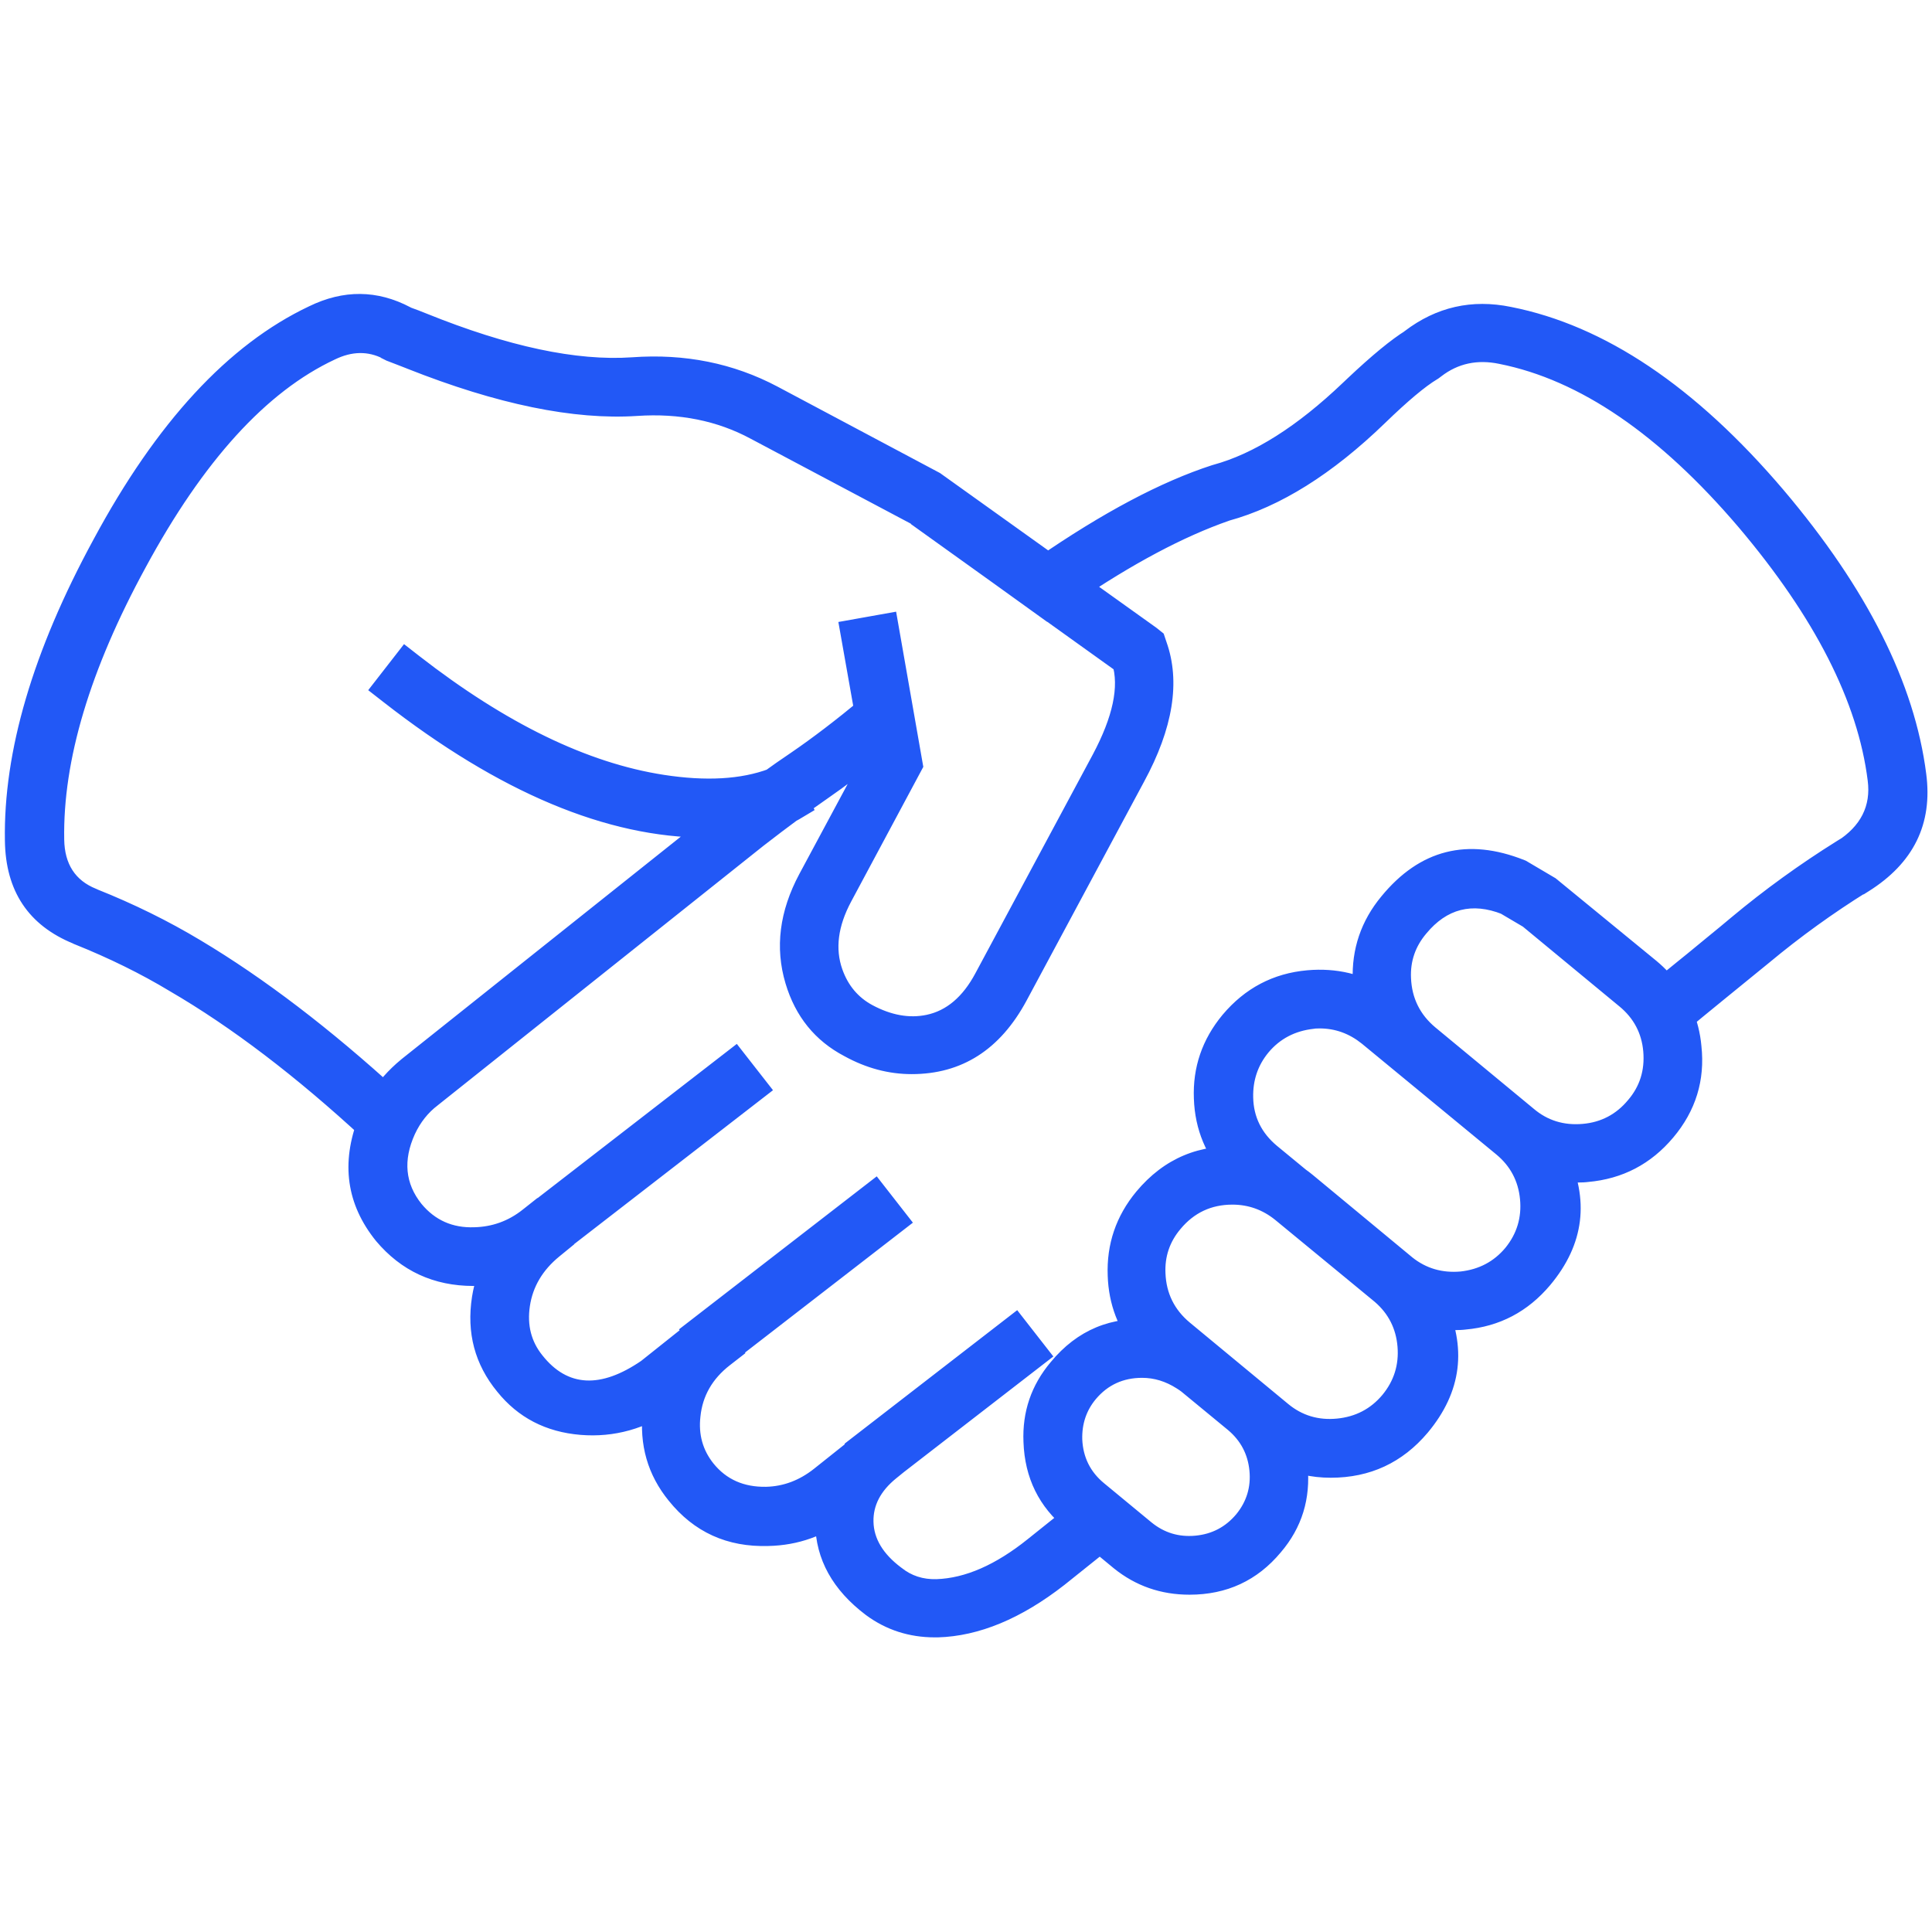 <svg xmlns="http://www.w3.org/2000/svg" xmlns:xlink="http://www.w3.org/1999/xlink" fill="none" version="1.1" width="80" height="80" viewBox="0 0 80 80"><defs><clipPath id="master_svg0_5184_97146"><rect x="0" y="0" width="80" height="80" rx="0"/></clipPath></defs><g clip-path="url(#master_svg0_5184_97146)"><g transform="matrix(-1,0,0,1,158,0)"><path d="M140.88,44.487C141.332,44.86,141.725,45.301,142.026,45.787C144.697,43.343,146.93,41.521,150.107,39.623C151.422,38.833,152.821,38.147,154.282,37.565L154.324,37.544C155.41,37.108,156.12,36.048,156.141,34.78C156.182,32.451,155.619,28.523,152.675,23.118C149.605,17.443,146.515,15.115,144.469,14.159C143.571,13.722,142.59,13.722,141.776,14.138L141.755,14.159L141.671,14.2C141.441,14.284,141.191,14.387,140.92,14.491L140.839,14.523C138.785,15.337,135.421,16.671,131.67,16.425C129.812,16.3,128.037,16.653,126.533,17.464L119.873,20.998L119.159,21.512L119.163,21.517L116.428,23.478L114.82,24.636L114.818,24.632L111.187,27.234C110.811,28.419,111.104,29.853,112.043,31.62L116.908,40.683C118.286,43.261,120.583,43.219,122.253,42.325C123.527,41.639,124.905,39.665,123.464,36.962L120.604,31.62L121.544,26.257L122.358,26.402L121.801,29.546C123.478,30.935,124.111,31.362,124.823,31.849C125.127,32.054,125.453,32.276,125.88,32.587C126.923,32.978,132.43,34.563,141.13,27.795L141.631,28.44C135.931,32.888,131.546,33.886,128.748,33.886C128.281,33.886,127.859,33.858,127.483,33.813L140.88,44.487ZM125.435,33.297C125.812,33.575,126.272,33.922,126.869,34.385L140.358,45.132C140.88,45.527,141.276,46.046,141.548,46.628C142.132,47.917,141.986,49.331,141.172,50.349C140.483,51.181,139.46,51.659,138.332,51.617C137.455,51.596,136.578,51.285,135.869,50.723L135.347,51.368C135.353,51.373,135.36,51.379,135.367,51.384L135.347,51.41C136.161,52.075,136.704,52.989,136.85,53.966C136.996,54.943,136.767,55.879,136.161,56.627C134.992,58.103,132.8,58.249,130.983,57.001L128.791,55.255L128.269,55.9C129.125,56.565,129.688,57.542,129.793,58.581C129.897,59.496,129.647,60.39,129.083,61.096C128.415,61.928,127.392,62.385,126.264,62.364C125.387,62.344,124.51,62.011,123.8,61.45L121.921,59.953L121.399,60.597C122.193,61.242,122.652,62.136,122.631,63.03C122.61,63.965,122.109,64.838,121.17,65.545C120.627,65.981,119.979,66.21,119.207,66.189C117.933,66.148,116.346,65.482,114.948,64.36L113.107,62.888L113.338,62.697C114.236,61.969,114.779,60.868,114.821,59.683C114.863,58.685,114.528,57.687,113.881,56.918C112.982,55.83,111.643,55.317,110.332,55.439C110.941,54.701,111.3,53.771,111.333,52.802C111.375,51.721,111.02,50.682,110.331,49.85C109.381,48.714,107.967,48.173,106.586,48.283C107.302,47.522,107.729,46.523,107.764,45.464C107.806,44.404,107.451,43.365,106.762,42.533C106.01,41.639,104.966,41.078,103.797,40.974C102.793,40.887,101.834,41.109,101.02,41.63C101.117,41.29,101.174,40.937,101.186,40.579C101.228,39.498,100.873,38.459,100.184,37.627C98.973,36.152,96.947,35.653,95.173,36.359L94.045,37.025L89.911,40.413C89.595,40.676,89.32,40.978,89.093,41.31C88.638,40.925,88.152,40.538,87.615,40.101C87.093,39.665,86.488,39.187,85.799,38.604C84.504,37.524,83.084,36.484,81.518,35.507L81.497,35.507C80.328,34.759,79.702,33.512,79.869,32.223C80.161,29.874,81.372,26.07,85.402,21.31C89.62,16.362,93.357,14.762,95.758,14.284C96.844,14.055,97.971,14.304,98.807,14.949L98.89,15.011C99.725,15.51,100.435,16.196,101.208,16.944C102.69,18.379,104.361,19.979,107.325,20.79C107.366,20.81,110.052,21.657,113.899,24.274L110.603,26.631L110.498,26.714L110.457,26.839C109.955,28.253,110.227,29.957,111.333,31.994L116.198,41.057C117.117,42.762,118.6,43.677,120.249,43.677C121.042,43.677,121.857,43.469,122.65,43.032C124.55,42.034,125.719,39.415,124.195,36.567L121.46,31.475L121.638,30.467C123.07,31.643,123.664,32.044,124.343,32.514C124.627,32.713,124.933,32.928,125.334,33.222L125.324,33.241C125.339,33.25,125.376,33.27,125.435,33.297ZM118.684,20.854L118.683,20.852L114.608,23.766C110.516,20.943,107.678,20.062,107.555,20.021C104.799,19.272,103.275,17.797,101.792,16.383C100.999,15.635,100.247,14.907,99.37,14.367L99.349,14.346C98.285,13.535,96.907,13.223,95.591,13.494C93.065,13.992,89.139,15.655,84.755,20.811C80.6,25.716,79.347,29.687,79.034,32.14C78.825,33.72,79.597,35.32,81.059,36.235L81.08,36.235C82.583,37.17,83.982,38.189,85.256,39.249C85.966,39.831,86.55,40.309,87.093,40.746C87.682,41.225,88.194,41.644,88.682,42.053C88.502,42.472,88.387,42.92,88.345,43.386C88.22,44.55,88.575,45.693,89.326,46.587C90.078,47.481,91.143,48.042,92.312,48.146C92.458,48.167,92.584,48.167,92.73,48.167C93.116,48.167,93.49,48.118,93.849,48.025C93.135,49.516,93.296,51.35,94.422,52.698C95.174,53.592,96.218,54.153,97.387,54.257C97.533,54.278,97.658,54.278,97.805,54.278C98.182,54.278,98.555,54.23,98.914,54.135C98.207,55.627,98.368,57.461,99.494,58.81C100.371,59.849,101.624,60.39,102.897,60.39C103.56,60.39,104.214,60.244,104.811,59.953C104.732,60.213,104.679,60.485,104.652,60.764C104.548,61.845,104.861,62.926,105.571,63.757C106.385,64.734,107.555,65.233,108.745,65.233C109.684,65.233,110.603,64.942,111.376,64.318L112.454,63.427L114.426,65.004C115.971,66.21,117.745,66.958,119.186,67L119.29,67C120.209,67,121.023,66.709,121.671,66.231C122.798,65.379,123.425,64.277,123.445,63.071C123.445,62.78,123.404,62.489,123.341,62.198C124.176,62.842,125.178,63.196,126.202,63.217C127.58,63.258,128.853,62.676,129.688,61.637C130.398,60.764,130.712,59.641,130.586,58.498C130.565,58.186,130.482,57.895,130.398,57.604L130.461,57.646C132.632,59.142,135.347,58.914,136.788,57.126C137.539,56.211,137.852,55.027,137.664,53.821C137.579,53.28,137.402,52.761,137.141,52.281C137.515,52.384,137.902,52.441,138.291,52.449L138.395,52.449C139.731,52.449,140.963,51.887,141.819,50.869C142.786,49.671,142.988,48.046,142.409,46.555C145.1,44.068,147.34,42.229,150.566,40.351C151.84,39.581,153.218,38.916,154.616,38.355L154.658,38.334C156.036,37.773,156.976,36.38,156.997,34.8C157.039,32.368,156.454,28.294,153.426,22.723C150.274,16.861,147.016,14.429,144.866,13.41C143.717,12.849,142.444,12.87,141.379,13.431L141.358,13.452C141.128,13.535,140.899,13.618,140.648,13.722C138.539,14.575,135.366,15.843,131.774,15.593C129.77,15.448,127.828,15.843,126.179,16.716L119.497,20.27L118.684,20.854ZM100.022,52.687C99.297,53.268,98.373,53.528,97.45,53.446C96.51,53.343,95.654,52.906,95.048,52.178C93.817,50.661,94.025,48.437,95.529,47.19L101.104,42.596C101.751,42.076,102.523,41.785,103.358,41.785C103.484,41.785,103.588,41.785,103.693,41.806C104.632,41.91,105.488,42.346,106.094,43.074C106.657,43.76,106.929,44.591,106.908,45.464C106.887,46.462,106.407,47.418,105.634,48.063L104.429,49.056C104.334,49.122,104.241,49.193,104.15,49.268L100.058,52.657C100.046,52.667,100.034,52.677,100.022,52.687ZM100.547,53.305C99.093,54.561,98.904,56.77,100.141,58.269C101.394,59.766,103.67,59.995,105.173,58.747L109.245,55.38C110.017,54.735,110.498,53.779,110.539,52.761C110.581,51.888,110.289,51.035,109.725,50.37C109.015,49.518,107.992,49.081,106.969,49.081C106.176,49.081,105.361,49.352,104.693,49.892L101.598,52.439L100.602,53.259C100.584,53.275,100.565,53.29,100.547,53.305ZM90.433,41.057L94.484,37.711L95.507,37.108C96.927,36.547,98.597,36.983,99.557,38.147C100.121,38.812,100.413,39.665,100.372,40.538C100.33,41.556,99.85,42.512,99.077,43.157L95.006,46.524C94.275,47.148,93.356,47.418,92.396,47.335C91.435,47.252,90.579,46.795,89.974,46.067C89.347,45.34,89.076,44.425,89.159,43.469C89.243,42.512,89.702,41.66,90.433,41.057ZM127.117,45.002L127.63,44.346L135.856,50.713L135.343,51.369L127.117,45.002ZM121.324,50.487L121.837,49.83L128.761,55.188L128.249,55.845L121.324,50.487ZM116.02,55.371L115.508,56.028L121.394,60.581L121.907,59.925L116.02,55.371ZM108.849,56.814C109.434,56.44,110.06,56.253,110.707,56.253C111.647,56.253,112.587,56.648,113.234,57.417C113.756,58.041,114.006,58.81,113.986,59.62C113.944,60.556,113.526,61.429,112.795,62.032L110.833,63.653C109.434,64.796,107.367,64.609,106.198,63.217C105.655,62.551,105.383,61.699,105.467,60.826C105.55,59.953,105.968,59.163,106.636,58.602L108.578,57.001C108.661,56.939,108.745,56.876,108.849,56.814Z" fill-rule="evenodd" fill="#2258F6" fill-opacity="1" style="mix-blend-mode:passthrough"/><path d="M141.388,43.87Q142.187,44.528,142.706,45.366L142.026,45.787L141.486,45.197Q145.755,41.29,149.696,38.936Q151.703,37.731,153.986,36.822L154.282,37.565L153.926,36.849L153.996,36.814L154.026,36.802Q155.316,36.283,155.341,34.766Q155.429,29.847,151.972,23.501Q148.388,16.873,144.13,14.884Q143.077,14.372,142.139,14.851L141.776,14.138L142.34,14.705L142.227,14.817L141.987,14.937L141.943,14.953Q141.816,14.999,141.527,15.113Q141.317,15.196,141.206,15.238L141.134,15.267L141.134,15.267Q135.548,17.481,131.617,17.223Q128.993,17.047,126.913,18.168L120.248,21.704L119.873,20.998L120.34,21.647L119.627,22.161L119.159,21.512L119.808,21.044L120.282,21.7L116.894,24.128L114.639,25.751L114.169,25.101L114.818,24.632L115.284,25.282L111.653,27.884L111.187,27.234L111.95,27.476Q111.5,28.894,112.75,31.244L117.613,40.305Q118.393,41.763,119.635,42.023Q120.704,42.247,121.876,41.62Q122.767,41.14,123.122,40.134Q123.571,38.863,122.759,37.339L119.768,31.754L120.894,25.328L123.285,25.755L122.589,29.685L121.801,29.546L122.312,28.93Q123.926,30.267,125.232,31.159Q125.249,31.171,125.274,31.188Q125.882,31.598,126.351,31.94L125.88,32.587L126.161,31.838Q127.897,32.489,130.512,32.085Q135.255,31.352,140.639,27.164L141.27,26.672L142.753,28.579L142.123,29.07Q134.928,34.686,128.748,34.686Q128.048,34.686,127.389,34.608L127.483,33.813L127.982,33.188L141.378,43.861L141.388,43.87ZM140.381,45.113L124.788,32.689L127.577,33.019Q128.143,33.086,128.748,33.086Q134.377,33.086,141.139,27.809L141.631,28.44L141,28.931L140.499,28.286L141.13,27.795L141.621,28.427Q135.909,32.87,130.756,33.666Q127.727,34.134,125.599,33.336L125.497,33.298L125.409,33.234Q124.963,32.908,124.372,32.509Q124.352,32.495,124.33,32.48Q122.962,31.547,121.291,30.162L120.933,29.865L121.57,26.263L122.358,26.402L122.217,27.19L121.403,27.044L121.544,26.257L122.332,26.395L121.392,31.758L120.604,31.62L121.309,31.242L124.17,36.586Q125.314,38.731,124.631,40.666Q124.071,42.255,122.631,43.031Q120.946,43.932,119.307,43.589Q117.334,43.176,116.203,41.062L111.337,31.996Q109.771,29.052,110.425,26.992L110.505,26.739L114.999,23.518L115.468,24.167L114.82,24.636L114.353,23.986L115.962,22.828L118.697,20.867L119.163,21.517L118.515,21.986L118.042,21.33L119.45,20.317L126.154,16.76Q128.639,15.419,131.722,15.626Q135.293,15.861,140.545,13.779L140.545,13.779L140.633,13.744Q140.737,13.705,140.939,13.625Q141.249,13.502,141.399,13.448L141.671,14.2L141.315,13.484L141.398,13.443L141.755,14.159L141.19,13.592L141.3,13.483L141.412,13.425Q143.06,12.584,144.808,13.434Q149.544,15.647,153.377,22.735Q157.036,29.453,156.941,34.793Q156.898,37.372,154.623,38.287L154.324,37.544L154.681,38.26L154.609,38.296L154.578,38.308Q152.415,39.17,150.517,40.31Q146.715,42.581,142.566,46.377L141.855,47.028L141.346,46.208Q140.966,45.595,140.371,45.105L140.381,45.113ZM125.91,32.653Q126.542,33.119,127.359,33.752L140.856,44.506L140.358,45.132L140.84,44.494Q141.759,45.189,142.273,46.29Q143.42,48.819,141.797,50.849Q140.433,52.495,138.303,52.417Q136.672,52.378,135.372,51.351L135.869,50.723L136.49,51.227L135.968,51.871L135.347,51.368L135.843,50.741L136.498,51.259L135.969,51.913L135.347,51.41L135.853,50.79Q137.369,52.029,137.641,53.848Q137.922,55.723,136.783,57.13Q135.694,58.505,133.871,58.633Q132.126,58.756,130.53,57.661L130.507,57.645L128.292,55.881L128.791,55.255L129.412,55.759L128.89,56.403L128.269,55.9L128.76,55.268Q130.391,56.536,130.589,58.501Q130.788,60.242,129.708,61.595Q128.415,63.204,126.249,63.164Q124.631,63.126,123.304,62.077L121.423,60.579L121.921,59.953L122.543,60.457L122.021,61.101L121.399,60.597L121.904,59.976Q123.473,61.251,123.431,63.048Q123.39,64.876,121.651,66.184L121.17,65.545L121.671,66.168Q120.603,67.027,119.185,66.989Q116.851,66.913,114.447,64.984L111.839,62.898L112.829,62.08Q113.968,61.157,114.021,59.655Q114.074,58.39,113.269,57.433Q112.146,56.074,110.406,56.236L108.49,56.414L109.715,54.93Q110.493,53.988,110.533,52.775Q110.586,51.412,109.715,50.361Q108.521,48.932,106.649,49.08L104.585,49.243L106.004,47.734Q106.92,46.76,106.965,45.437Q107.017,44.095,106.146,43.044Q105.185,41.901,103.726,41.771Q102.458,41.66,101.451,42.304L99.667,43.445L100.251,41.41Q100.372,40.987,100.386,40.552Q100.439,39.189,99.568,38.138Q97.918,36.127,95.469,37.103L95.173,36.359L95.579,37.048L94.452,37.714L94.045,37.025L94.552,37.643L90.418,41.032Q90.035,41.351,89.752,41.763L89.251,42.492L88.576,41.921Q88.257,41.651,87.558,41.085Q87.263,40.846,87.11,40.721Q86.884,40.533,86.4,40.138Q85.684,39.555,85.282,39.216Q83.306,37.566,81.095,36.186L81.518,35.507L81.518,36.307L81.263,36.307L81.066,36.181Q78.742,34.693,79.075,32.12Q79.743,26.756,84.791,20.793Q90.07,14.6,95.602,13.499Q97.672,13.063,99.295,14.315L99.369,14.37L98.89,15.011L99.3,14.324Q100.22,14.873,101.764,16.37Q104.747,19.256,107.536,20.018L107.612,20.039L107.682,20.074Q107.639,20.052,107.628,20.049Q110.662,21.104,114.349,23.613L115.297,24.258L111.068,27.282L110.603,26.631L111.101,27.257L110.997,27.34L110.498,26.714L111.257,26.968L111.215,27.093Q110.57,28.913,112.036,31.612L116.903,40.679Q118.088,42.877,120.249,42.877Q121.273,42.877,122.265,42.331Q123.52,41.672,123.94,40.265Q124.416,38.674,123.49,36.945L120.624,31.608L121.089,28.98L122.146,29.848Q123.489,30.952,124.709,31.794Q124.765,31.833,124.798,31.856Q125.37,32.256,125.807,32.577L126.359,32.982L126.035,33.608L125.324,33.241L125.734,32.555L125.768,32.569L125.843,32.604L125.91,32.653ZM124.96,33.941L125.435,33.297L125.102,34.024Q124.985,33.971,124.914,33.928L124.268,33.543L124.623,32.855L125.334,33.222L124.861,33.867Q124.437,33.556,123.888,33.172Q123.862,33.154,123.799,33.11Q122.525,32.23,121.131,31.085L121.638,30.467L122.426,30.606L122.248,31.614L121.46,31.475L122.165,31.096L124.901,36.19Q126.137,38.501,125.473,40.723Q124.86,42.775,123.036,43.733Q121.684,44.477,120.249,44.477Q117.132,44.477,115.494,41.436L110.631,32.376Q108.824,29.05,109.698,26.585L109.815,26.236L110.12,25.992L113.433,23.623L113.899,24.274L113.449,24.935Q109.936,22.546,107.103,21.56Q107.017,21.53,106.969,21.506L107.325,20.79L107.114,21.562Q103.929,20.691,100.651,17.519Q99.24,16.152,98.48,15.698L98.445,15.677L98.318,15.582Q97.279,14.781,95.914,15.068Q90.928,16.061,86.013,21.826Q81.272,27.426,80.662,32.326Q80.459,33.893,81.929,34.833L81.497,35.507L81.497,34.707L81.747,34.707L81.942,34.828Q84.247,36.267,86.315,37.993Q86.706,38.324,87.411,38.898Q87.903,39.299,88.12,39.481Q88.272,39.604,88.565,39.841Q89.277,40.418,89.61,40.7L89.093,41.31L88.433,40.857Q88.841,40.263,89.404,39.794L93.586,36.367L94.819,35.639L94.877,35.616Q98.413,34.208,100.8,37.117Q102.061,38.64,101.985,40.606Q101.964,41.239,101.789,41.851L101.02,41.63L100.589,40.956Q102.054,40.019,103.868,40.177Q105.984,40.365,107.378,42.023Q108.64,43.546,108.564,45.491Q108.499,47.417,107.169,48.831L106.586,48.283L106.523,47.485Q109.22,47.272,110.947,49.34Q112.208,50.863,112.132,52.829Q112.074,54.586,110.949,55.948L110.332,55.439L110.258,54.642Q112.84,54.402,114.493,56.403Q115.699,57.835,115.62,59.711Q115.542,61.941,113.848,63.314L113.617,63.504L113.107,62.888L113.607,62.263L115.448,63.736Q117.436,65.331,119.228,65.39Q120.058,65.412,120.668,64.921L120.678,64.913L120.689,64.906Q121.808,64.064,121.831,63.011Q121.855,61.998,120.895,61.218L120.275,60.715L121.799,58.833L124.297,60.822Q125.203,61.539,126.279,61.565Q127.66,61.59,128.458,60.598Q129.123,59.764,128.997,58.661Q128.868,57.378,127.778,56.531L127.133,56.03L128.668,54.135L131.481,56.376L130.983,57.001L131.436,56.342Q133.982,58.09,135.539,56.124Q136.235,55.264,136.059,54.085Q135.878,52.877,134.841,52.029L134.224,51.525L134.746,50.881L135.367,51.384L134.871,52.011L134.216,51.493L135.745,49.605L136.365,50.096Q137.244,50.791,138.362,50.818Q139.704,50.867,140.547,49.85Q141.557,48.586,140.823,46.966Q140.477,46.225,139.875,45.77L139.867,45.763L126.38,35.017Q125.577,34.395,124.96,33.941ZM118.035,21.321L118.034,21.32L118.683,20.852L119.148,21.503L114.617,24.744L114.154,24.425Q110.259,21.738,107.323,20.786Q107.309,20.782,107.303,20.78L107.555,20.021L107.346,20.793Q104.426,20,101.292,17.012Q101.26,16.981,101.24,16.962Q101.197,16.921,101.106,16.836Q99.707,15.514,98.951,15.048L98.872,14.999L98.785,14.913L99.349,14.346L98.865,14.982Q97.474,13.924,95.752,14.277Q90.476,15.319,85.364,21.329Q80.485,27.09,79.827,32.241Q79.549,34.346,81.483,35.557L81.059,36.235L81.059,35.435L81.308,35.435L81.503,35.556Q83.747,36.952,85.768,38.634L87.598,40.125Q88.648,40.981,89.196,41.441L89.652,41.823L89.417,42.37Q89.193,42.89,89.142,43.457Q88.983,44.935,89.939,46.072Q90.902,47.217,92.383,47.349L92.404,47.351L92.425,47.354Q92.515,47.367,92.73,47.367Q93.202,47.367,93.648,47.251L95.316,46.816L94.571,48.371Q93.579,50.44,95.036,52.185Q95.999,53.331,97.458,53.46L97.479,53.462L97.5,53.465Q97.59,53.478,97.805,53.478L97.805,53.478Q98.268,53.478,98.711,53.362L100.373,52.925L99.637,54.478Q98.652,56.554,100.108,58.297Q101.199,59.59,102.897,59.59Q103.731,59.59,104.46,59.234L106.104,58.432L105.577,60.184Q105.481,60.502,105.449,60.839Q105.315,62.225,106.18,63.238Q107.176,64.433,108.745,64.433Q109.96,64.433,110.873,63.696L112.446,62.396L114.925,64.38Q117.184,66.142,119.209,66.2L119.186,67L119.186,66.2L119.29,66.2Q120.366,66.2,121.195,65.587Q122.62,64.51,122.646,63.057Q122.645,62.768,122.559,62.366L122.099,60.229L123.83,61.565Q124.899,62.39,126.218,62.417Q127.992,62.47,129.065,61.136Q129.951,60.046,129.791,58.585L129.789,58.568L129.788,58.551Q129.773,58.325,129.629,57.825L129.03,55.736L130.903,56.979Q132.307,57.946,133.832,57.82Q135.298,57.699,136.165,56.624Q137.112,55.471,136.874,53.944Q136.767,53.268,136.438,52.663L135.543,51.014L137.352,51.509Q137.827,51.639,138.306,51.649L138.395,51.649Q140.119,51.649,141.207,50.354Q142.435,48.831,141.663,46.845L141.466,46.337L141.866,45.967Q146.187,41.975,150.163,39.659Q152.036,38.529,154.319,37.613L154.616,38.355L154.26,37.639L154.329,37.605L154.356,37.593Q156.17,36.855,156.197,34.79Q156.285,29.659,152.723,23.105Q149.052,16.278,144.523,14.133Q143.091,13.433,141.752,14.139L141.379,13.431L141.943,13.998L141.797,14.144L141.63,14.204Q141.188,14.364,140.955,14.461Q135.525,16.656,131.719,16.391Q128.89,16.186,126.553,17.423L119.873,20.976L119.497,20.27L119.963,20.92L118.502,21.969L118.035,21.321ZM119.333,20.386L118.684,20.854L118.218,20.204L119.074,19.589L125.804,16.009Q128.547,14.557,131.83,14.795Q135.268,15.034,140.342,12.983Q140.609,12.872,141.086,12.7L141.358,13.452L140.794,12.885L140.9,12.78L141.006,12.724Q143.063,11.639,145.208,12.687Q150.212,15.057,154.129,22.341Q157.892,29.265,157.797,34.811Q157.755,37.937,154.96,39.075L154.658,38.334L155.015,39.05L154.944,39.086L154.914,39.098Q152.752,39.965,150.968,41.042Q147.143,43.269,142.952,47.142L142.409,46.555L143.154,46.265Q144.262,49.115,142.432,51.384Q140.864,53.249,138.395,53.249L138.275,53.248Q137.597,53.235,136.93,53.053L137.141,52.281L137.844,51.899Q138.304,52.746,138.455,53.698Q138.803,55.933,137.41,57.628Q136.114,59.237,133.964,59.415Q131.87,59.588,130.019,58.312L129.956,58.271L130.398,57.604L131.167,57.383Q131.358,58.048,131.384,58.444L130.586,58.498L131.382,58.411Q131.614,60.536,130.312,62.138Q128.741,64.094,126.185,64.016Q124.34,63.979,122.852,62.831L123.341,62.198L124.123,62.03Q124.245,62.598,124.245,63.085Q124.207,65.317,122.146,66.874Q120.893,67.8,119.29,67.8L119.175,67.8L119.163,67.8Q116.613,67.726,113.926,65.629L111.955,64.052L112.454,63.427L112.964,64.044L111.878,64.941Q110.525,66.033,108.745,66.033Q106.427,66.033,104.963,64.277Q103.657,62.747,103.856,60.688Q103.903,60.193,104.044,59.722L104.811,59.953L105.161,60.672Q104.101,61.19,102.897,61.19Q100.455,61.19,98.88,59.323Q96.768,56.794,98.191,53.793L98.914,54.135L99.117,54.909Q98.474,55.078,97.805,55.078L97.805,55.078Q97.476,55.078,97.274,55.049L97.387,54.257L97.316,55.054Q95.2,54.866,93.808,53.211Q91.691,50.677,93.128,47.679L93.849,48.025L94.051,48.799Q93.407,48.967,92.73,48.967Q92.402,48.967,92.199,48.938L92.312,48.146L92.241,48.943Q90.102,48.753,88.714,47.102Q87.319,45.443,87.548,43.314Q87.622,42.492,87.947,41.737L88.682,42.053L88.168,42.666Q87.629,42.214,86.588,41.366L84.744,39.864Q82.808,38.252,80.657,36.914L81.08,36.235L81.08,37.035L80.829,37.035L80.635,36.913Q77.828,35.157,78.24,32.038Q78.958,26.417,84.145,20.292Q89.618,13.858,95.43,12.71Q97.865,12.21,99.834,13.709L99.876,13.741L99.935,13.8L99.37,14.367L99.79,13.686Q100.686,14.238,102.205,15.672Q102.296,15.758,102.344,15.804Q102.354,15.813,102.397,15.854Q105.237,18.562,107.765,19.249L107.786,19.255L107.807,19.261Q107.808,19.262,107.816,19.264Q110.975,20.288,115.063,23.108L114.608,23.766L114.143,23.116L118.866,19.738L119.333,20.386ZM100.523,53.311Q99.163,54.401,97.379,54.243Q95.559,54.042,94.434,52.69Q93.296,51.289,93.466,49.507Q93.637,47.719,95.018,46.574L100.595,41.978Q101.832,40.985,103.358,40.985Q103.667,40.985,103.849,41.021L103.693,41.806L103.781,41.011Q105.583,41.21,106.709,42.562Q107.747,43.826,107.708,45.483Q107.668,47.408,106.147,48.677L104.914,49.693L104.888,49.711Q104.771,49.793,104.66,49.885L100.568,53.273L100.531,53.304L100.523,53.311ZM99.522,52.063L100.022,52.687L99.506,52.076L99.548,52.041L103.64,48.652Q103.8,48.52,103.97,48.401L104.429,49.056L103.92,48.438L105.122,47.448Q106.083,46.647,106.108,45.445Q106.134,44.382,105.479,43.585Q104.766,42.729,103.605,42.601L103.57,42.597L103.536,42.59Q103.509,42.585,103.358,42.585Q102.395,42.585,101.612,43.213L96.039,47.805Q95.167,48.529,95.059,49.659Q94.951,50.789,95.663,51.667Q96.376,52.523,97.52,52.65Q98.664,52.751,99.522,52.063ZM101.07,53.911Q100.225,54.64,100.132,55.762Q100.039,56.888,100.758,57.76Q101.486,58.629,102.64,58.741Q103.794,58.853,104.663,58.132L108.735,54.763Q109.689,53.967,109.74,52.728Q109.79,51.684,109.115,50.887Q108.277,49.881,106.969,49.881Q105.978,49.881,105.196,50.514L102.106,53.057L101.111,53.877Q101.084,53.9,101.051,53.927L100.547,53.305L101.07,53.911ZM100.024,52.7L100.033,52.692L100.043,52.684Q100.066,52.665,100.094,52.642L101.09,51.821L104.19,49.27Q105.412,48.281,106.969,48.281Q109.026,48.281,110.335,49.853Q111.418,51.131,111.339,52.793Q111.259,54.742,109.755,55.996L105.684,59.363Q104.303,60.509,102.486,60.334Q100.68,60.159,99.524,58.779Q98.39,57.405,98.537,55.63Q98.684,53.857,100.024,52.7ZM89.923,40.441L94.023,37.054L95.154,36.387L95.213,36.364Q98.161,35.198,100.174,37.638Q101.251,38.908,101.171,40.576Q101.091,42.519,99.59,43.771L95.515,47.141Q94.167,48.291,92.327,48.132Q90.521,47.976,89.359,46.579Q88.202,45.235,88.362,43.399Q88.52,41.599,89.924,40.44L89.923,40.441ZM90.942,41.674Q90.055,42.406,89.956,43.538Q89.855,44.703,90.589,45.555Q91.324,46.439,92.465,46.538Q93.638,46.64,94.496,45.908L98.565,42.543Q99.521,41.744,99.573,40.499Q99.622,39.461,98.94,38.656Q97.668,37.114,95.801,37.852L95.507,37.108L95.913,37.797L94.89,38.4L94.484,37.711L94.993,38.327L90.943,41.674L90.942,41.674ZM126.487,44.51L127.49,43.226L136.981,50.572L135.483,52.489L125.992,45.143L126.487,44.51ZM127.748,45.495L127.117,45.002L127.607,44.37L135.833,50.737L135.343,51.369L134.712,50.877L135.225,50.22L135.856,50.713L135.366,51.345L127.14,44.979L127.63,44.346L128.26,44.838L127.748,45.495ZM120.694,49.994L121.696,48.71L129.886,55.047L128.389,56.965L120.199,50.628L120.694,49.994ZM121.955,50.979L121.324,50.487L121.814,49.854L128.738,55.212L128.249,55.845L127.618,55.352L128.131,54.696L128.761,55.188L128.272,55.821L121.347,50.463L121.837,49.83L122.467,50.322L121.955,50.979ZM116.651,55.863L116.138,56.52L115.508,56.028L115.997,55.395L121.884,59.948L121.394,60.581L120.764,60.089L121.276,59.432L121.907,59.925L121.417,60.557L115.531,56.004L116.02,55.371L116.651,55.863ZM115.88,54.251L123.032,59.783L121.535,61.701L114.383,56.169L115.39,54.879L115.88,54.251ZM108.418,56.14Q109.492,55.453,110.708,55.453Q112.627,55.453,113.846,56.902Q114.826,58.072,114.785,59.641Q114.703,61.496,113.305,62.649L111.342,64.27Q110.035,65.339,108.355,65.182Q106.672,65.026,105.585,63.731Q104.511,62.415,104.67,60.75Q104.831,59.073,106.121,57.989L108.084,56.372L108.099,56.36L108.099,56.36Q108.299,56.211,108.439,56.127L108.849,56.814L108.418,56.14ZM109.28,57.488L109.27,57.495L109.259,57.501Q109.19,57.542,109.056,57.642L109.056,57.642L108.578,57.001L109.087,57.619L107.151,59.214Q106.361,59.878,106.263,60.902Q106.166,61.913,106.81,62.702Q107.475,63.494,108.503,63.589Q109.53,63.685,110.323,63.036L112.286,61.415Q113.136,60.714,113.186,59.6Q113.211,58.636,112.622,57.932Q111.882,57.053,110.708,57.053Q109.96,57.053,109.28,57.488Z" fill="#2258F6" fill-opacity="1"/></g></g></svg>
